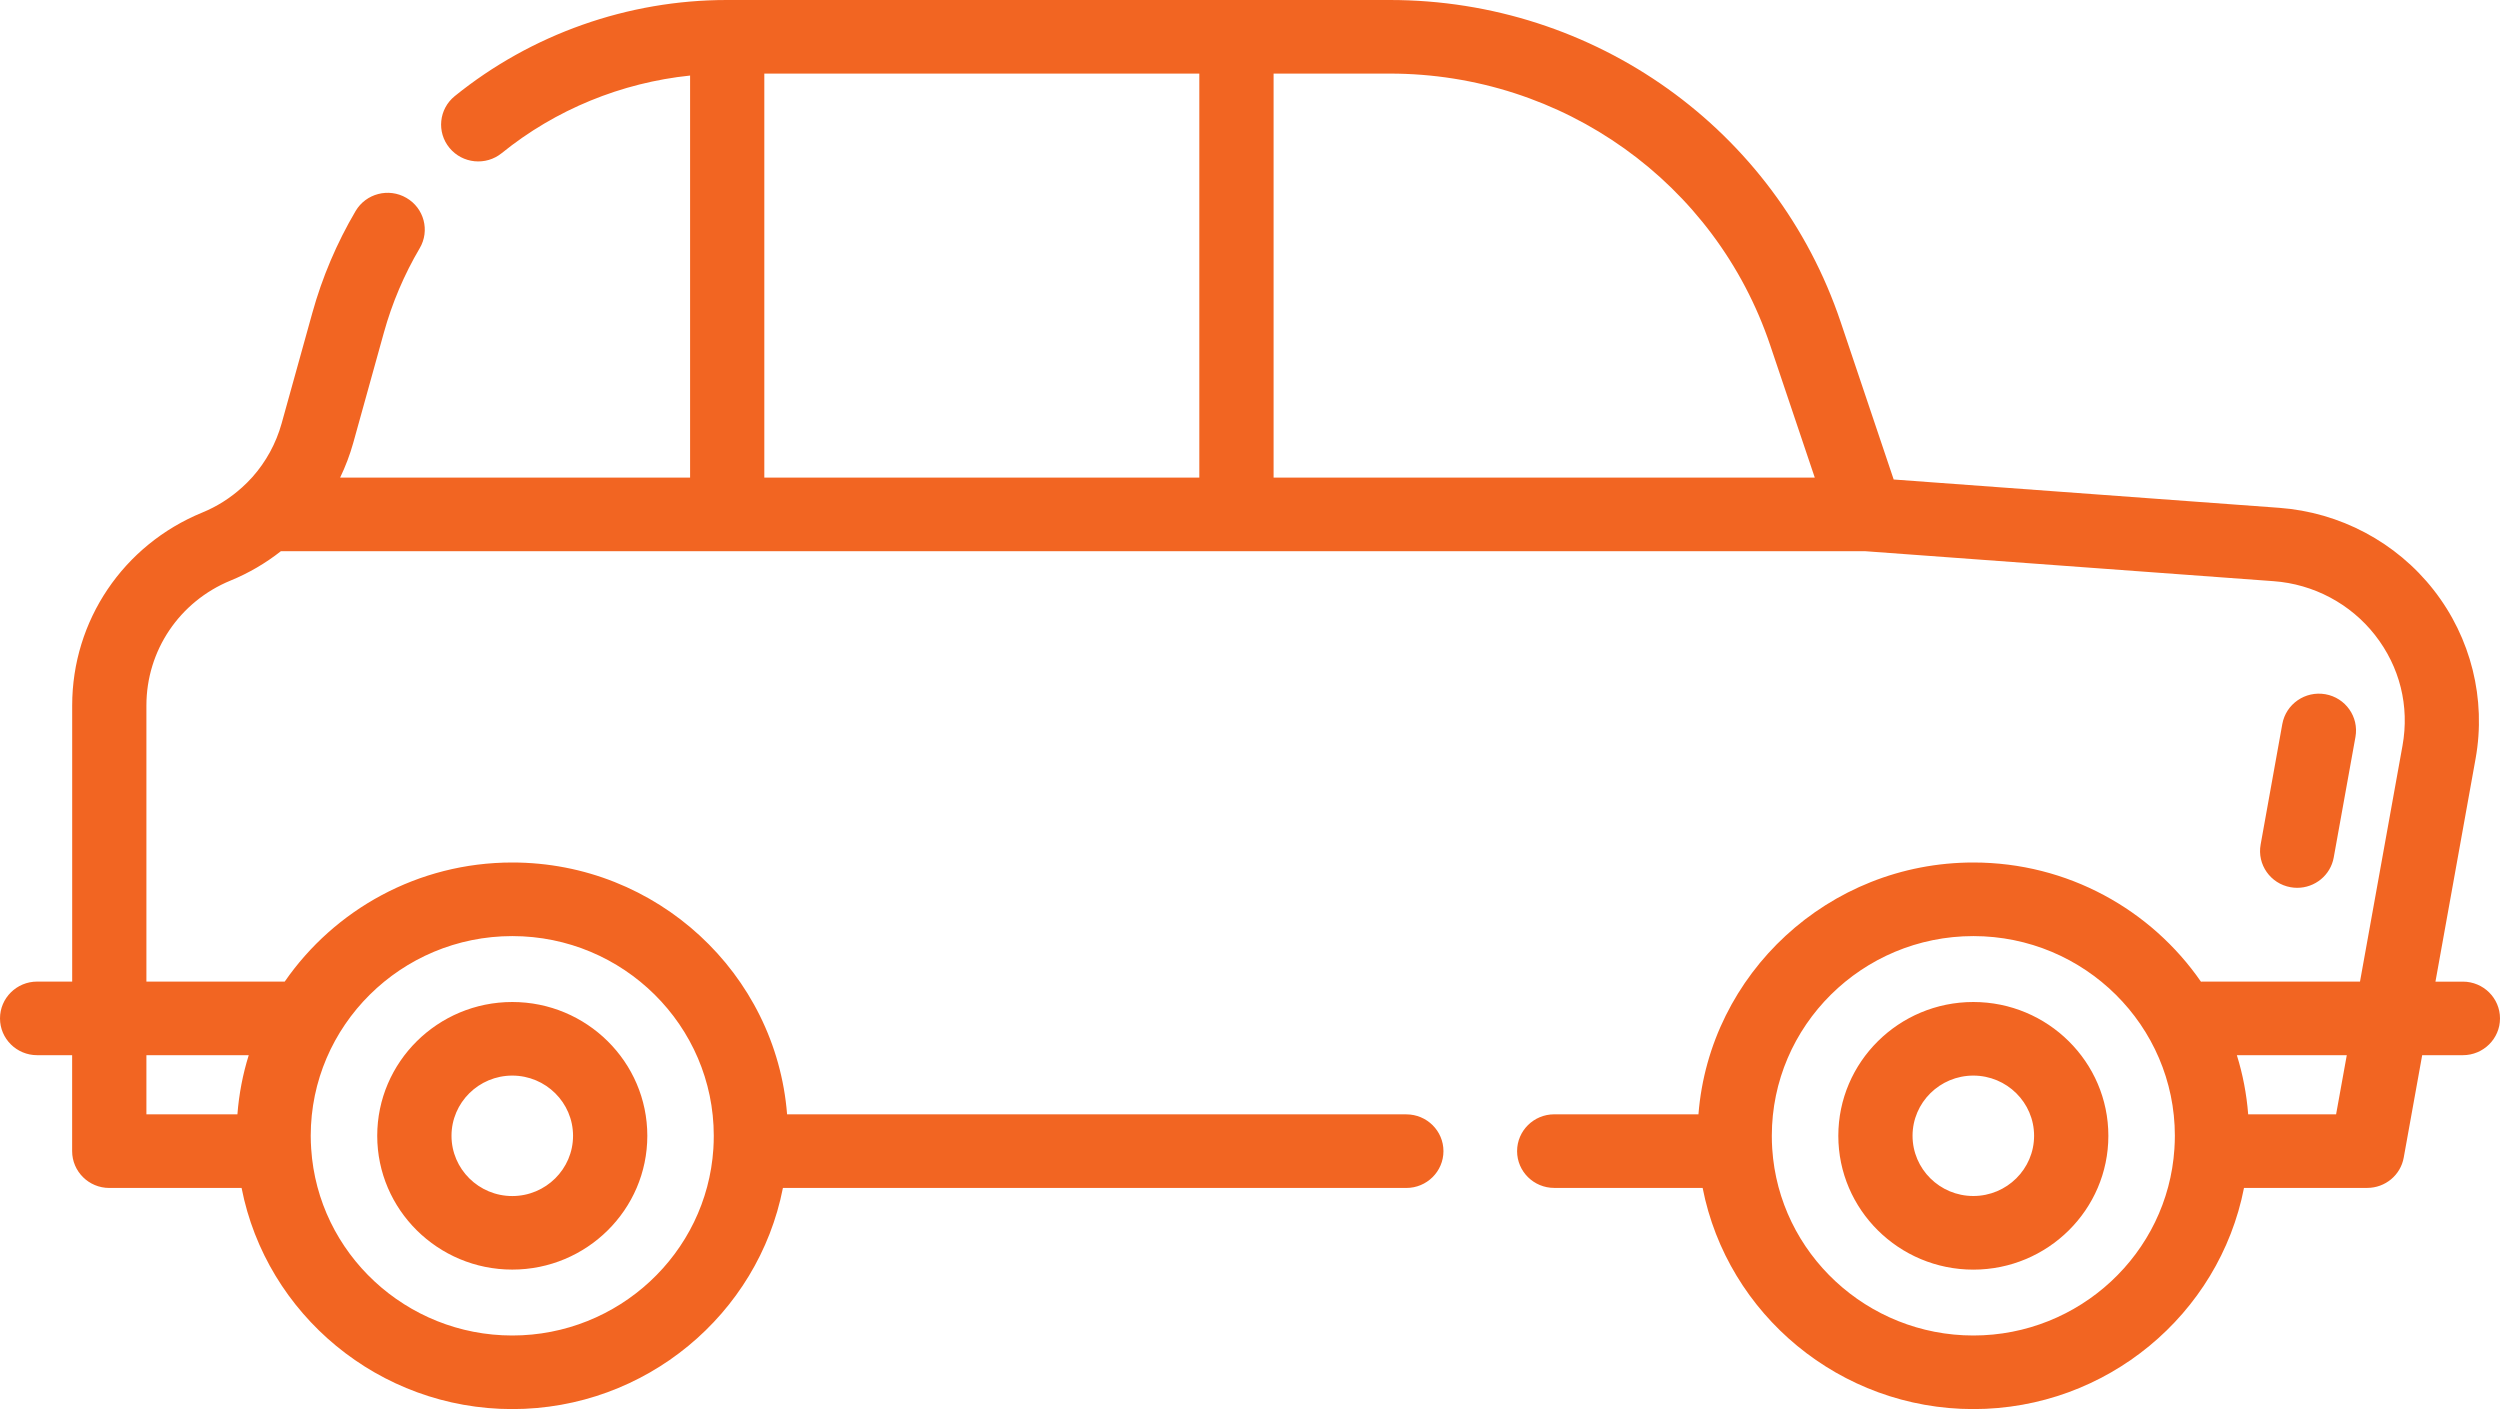 <?xml version="1.0" encoding="UTF-8"?>
<svg xmlns="http://www.w3.org/2000/svg" xmlns:xlink="http://www.w3.org/1999/xlink" width="55px" height="31px">
  <path fill-rule="evenodd" fill="rgb(242, 101, 34)" d="M51.159,15.273 C51.603,15.352 51.899,15.772 51.820,16.213 L51.342,18.865 C51.271,19.257 50.927,19.532 50.539,19.532 C50.491,19.532 50.443,19.528 50.394,19.519 C49.950,19.441 49.654,19.020 49.734,18.580 L50.211,15.928 C50.291,15.488 50.715,15.195 51.159,15.273 ZM53.580,21.596 L54.183,21.596 C54.634,21.596 55.000,21.958 55.000,22.405 C55.000,22.852 54.634,23.214 54.183,23.214 L53.288,23.214 L52.882,25.467 C52.813,25.853 52.474,26.134 52.078,26.134 L49.368,26.134 C48.824,28.917 46.344,31.000 43.414,31.000 C40.483,31.000 38.002,28.917 37.458,26.134 L34.193,26.134 C33.742,26.134 33.376,25.772 33.376,25.325 C33.376,24.878 33.742,24.515 34.193,24.515 L37.366,24.515 C37.610,21.420 40.228,18.975 43.414,18.975 C45.491,18.975 47.327,20.015 48.421,21.597 C48.435,21.597 48.448,21.595 48.462,21.595 L51.920,21.595 L52.855,16.405 C53.012,15.534 52.797,14.670 52.250,13.971 C51.710,13.282 50.898,12.850 50.020,12.786 L41.028,12.126 L6.180,12.126 C5.843,12.391 5.471,12.609 5.073,12.772 C3.949,13.233 3.221,14.312 3.221,15.520 L3.221,21.595 L6.264,21.595 C7.358,20.014 9.194,18.975 11.270,18.975 C14.455,18.975 17.073,21.420 17.316,24.516 L30.939,24.516 C31.390,24.516 31.756,24.878 31.756,25.325 C31.756,25.772 31.390,26.135 30.939,26.135 L17.224,26.135 C16.680,28.917 14.200,31.000 11.270,31.000 C8.340,31.000 5.859,28.917 5.315,26.135 L2.404,26.135 C1.953,26.135 1.587,25.772 1.587,25.325 L1.587,23.214 L0.817,23.214 C0.366,23.214 0.000,22.852 0.000,22.405 C0.000,21.958 0.366,21.595 0.817,21.595 L1.588,21.595 L1.588,15.520 C1.588,13.655 2.711,11.989 4.450,11.276 C4.772,11.144 5.068,10.957 5.330,10.719 C5.407,10.650 5.478,10.578 5.553,10.495 C5.852,10.160 6.074,9.752 6.195,9.318 L6.871,6.885 C7.089,6.099 7.410,5.345 7.823,4.643 C8.050,4.257 8.551,4.127 8.940,4.353 C9.330,4.578 9.461,5.074 9.234,5.460 C8.892,6.040 8.627,6.664 8.446,7.315 L7.770,9.748 C7.697,10.008 7.600,10.263 7.483,10.507 L15.182,10.507 L15.182,1.662 C13.670,1.819 12.222,2.410 11.038,3.369 C10.689,3.652 10.174,3.600 9.889,3.254 C9.603,2.908 9.655,2.398 10.004,2.115 C11.689,0.751 13.814,-0.000 15.988,-0.000 L30.577,-0.000 C35.084,-0.000 39.070,2.847 40.495,7.085 L41.661,10.549 L50.141,11.172 C51.479,11.270 52.718,11.928 53.540,12.979 C54.363,14.029 54.699,15.381 54.463,16.690 L53.580,21.596 ZM43.414,20.594 C40.969,20.594 38.980,22.565 38.980,24.987 C38.980,25.083 38.983,25.179 38.989,25.273 C39.138,27.577 41.082,29.381 43.414,29.381 C45.745,29.381 47.688,27.577 47.837,25.274 L47.837,25.273 C47.843,25.178 47.847,25.082 47.847,24.987 C47.847,22.565 45.858,20.594 43.414,20.594 ZM49.211,23.215 C49.341,23.631 49.425,24.067 49.460,24.516 L51.394,24.516 L51.629,23.215 L49.211,23.215 ZM6.846,25.273 C6.995,27.577 8.938,29.381 11.270,29.381 C13.602,29.381 15.545,27.577 15.694,25.274 L15.694,25.273 C15.700,25.179 15.703,25.083 15.703,24.987 C15.703,22.565 13.714,20.594 11.270,20.594 C8.825,20.594 6.836,22.565 6.836,24.987 C6.836,25.082 6.840,25.178 6.846,25.273 ZM3.221,24.516 L5.223,24.516 C5.258,24.067 5.342,23.631 5.472,23.215 L3.221,23.215 L3.221,24.516 ZM26.385,1.619 L16.815,1.619 L16.815,10.507 L26.385,10.507 L26.385,1.619 ZM38.945,7.597 C37.743,4.021 34.380,1.619 30.577,1.619 L28.019,1.619 L28.019,10.507 L39.925,10.507 L38.945,7.597 ZM11.270,22.044 C12.908,22.044 14.241,23.364 14.241,24.987 C14.241,26.611 12.908,27.931 11.270,27.931 C9.632,27.931 8.299,26.611 8.299,24.987 C8.299,23.364 9.632,22.044 11.270,22.044 ZM11.270,26.313 C12.007,26.313 12.607,25.718 12.607,24.988 C12.607,24.257 12.007,23.663 11.270,23.663 C10.533,23.663 9.933,24.257 9.933,24.988 C9.933,25.718 10.533,26.313 11.270,26.313 ZM43.413,27.932 C41.775,27.932 40.443,26.611 40.443,24.988 C40.443,23.364 41.775,22.044 43.413,22.044 C45.051,22.044 46.384,23.364 46.384,24.988 C46.384,26.611 45.051,27.932 43.413,27.932 ZM43.413,23.663 C42.676,23.663 42.076,24.257 42.076,24.987 C42.076,25.718 42.676,26.312 43.413,26.312 C44.151,26.312 44.750,25.718 44.750,24.987 C44.750,24.257 44.151,23.663 43.413,23.663 Z"></path>
</svg>
